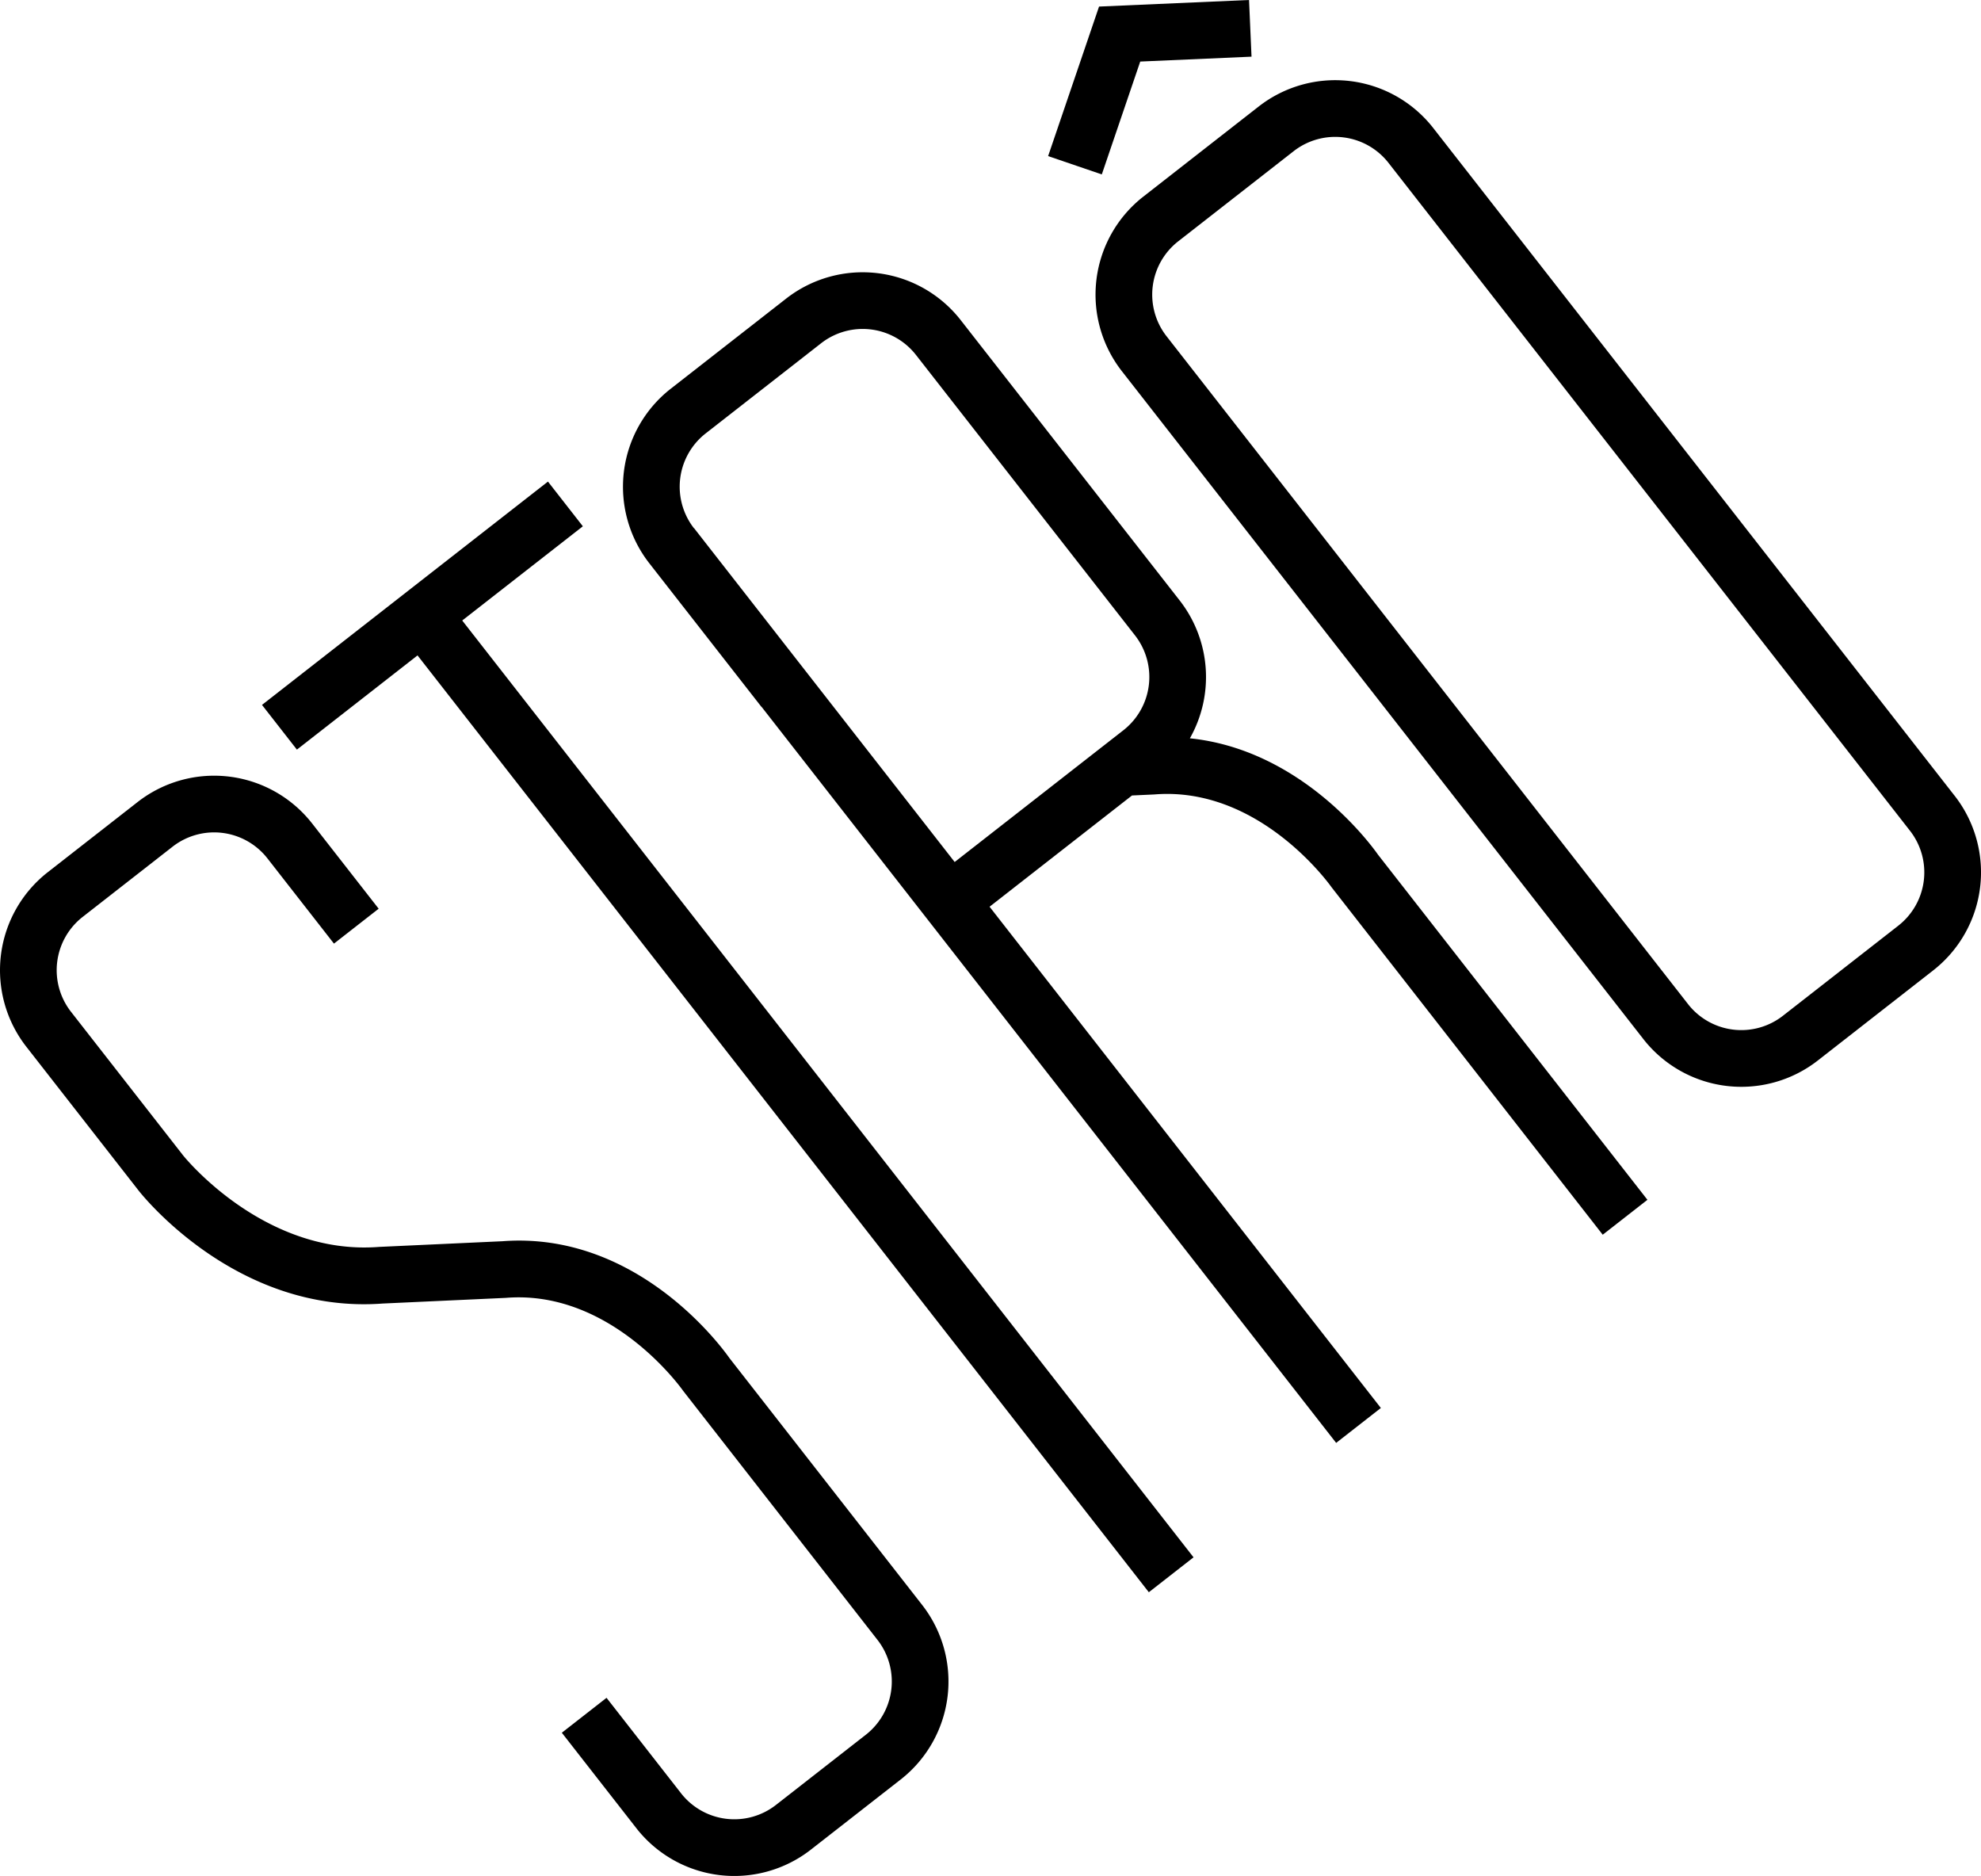 <svg xmlns="http://www.w3.org/2000/svg" xmlns:xlink="http://www.w3.org/1999/xlink" width="543" height="514.108" viewBox="0 0 543 514.108"><defs><clipPath id="clip-path"><rect id="Rectangle_3226" data-name="Rectangle 3226" width="543" height="514.108" fill="none"></rect></clipPath></defs><g id="Str&#xF4;_-logo_inclinado" data-name="Str&#xF4; -logo inclinado" transform="translate(0 -0.002)"><g id="Group_1054" data-name="Group 1054" transform="translate(0 0.002)" clip-path="url(#clip-path)"><path id="Path_11670" data-name="Path 11670" d="M199.938,573.886c-2.321-3.3-25.494-34.808-62.239-32.012l-33.658,1.549-.236.014C72.277,545.847,50.4,518.61,50.191,518.351l-30.739-39.37A18.529,18.529,0,0,1,22.65,453l24.664-19.258a18.53,18.53,0,0,1,25.978,3.2l18.247,23.37,12.253-9.566-18.246-23.37a34.091,34.091,0,0,0-47.8-5.884L13.083,440.75a34.091,34.091,0,0,0-5.884,47.8l30.739,39.37c1.087,1.392,27.04,34.007,66.93,31.029l33.665-1.549.249-.016c28.947-2.266,48.3,25.241,48.48,25.5l53.271,68.254a18.529,18.529,0,0,1-3.2,25.978l-24.665,19.258a18.528,18.528,0,0,1-25.979-3.2L166.256,667,154,676.568l20.436,26.173a34.092,34.092,0,0,0,47.8,5.884L246.9,689.368a34.091,34.091,0,0,0,5.883-47.8Z" transform="translate(0 -201.717)"></path><path id="Path_11671" data-name="Path 11671" d="M820.747,238.97,677.782,55.907a34.092,34.092,0,0,0-47.8-5.884L598.317,74.748a34.092,34.092,0,0,0-5.884,47.8L735.4,305.609a34.092,34.092,0,0,0,47.8,5.883l31.666-24.725a34.091,34.091,0,0,0,5.885-47.8M805.3,274.515,773.63,299.239a18.53,18.53,0,0,1-25.978-3.2L604.686,112.979A18.529,18.529,0,0,1,607.884,87L639.55,62.276a18.529,18.529,0,0,1,25.979,3.2L808.495,248.537a18.53,18.53,0,0,1-3.2,25.978" transform="translate(-284.946 -20.852)"></path><path id="Path_11672" data-name="Path 11672" d="M227.905,269.466l-9.567-12.253-78.382,61.2,9.567,12.253,33.065-25.817L383.043,561.585l12.253-9.567L194.84,295.283Z" transform="translate(-68.143 -125.236)"></path><path id="Path_11673" data-name="Path 11673" d="M585.159,16.871l30.505-1.339L614.982,0l-41.112,1.8L559.91,42.781,574.625,47.8Z" transform="translate(-272.616 -0.002)"></path><path id="Path_11674" data-name="Path 11674" d="M488.185,273.141a34.1,34.1,0,0,0-2.773-37.76L425.348,158.5a34.092,34.092,0,0,0-47.8-5.884l-31.666,24.725a34.091,34.091,0,0,0-5.884,47.8L370.74,264.5l.028-.022L528.286,466.224l12.252-9.566L433.282,319.287,472.327,288.8l6.012-.277.249-.016c28.946-2.266,48.3,25.242,48.48,25.5l74.284,95.166,12.253-9.567-73.86-94.6c-2.089-2.973-21.04-28.747-51.56-31.873m-135.9-57.592-.028.022,0,0a18.529,18.529,0,0,1,3.2-25.978l31.666-24.724a18.528,18.528,0,0,1,25.977,3.2l60.064,76.885a18.529,18.529,0,0,1-3.2,25.978l-46.247,36.109Z" transform="translate(-162.039 -70.802)"></path></g></g></svg>